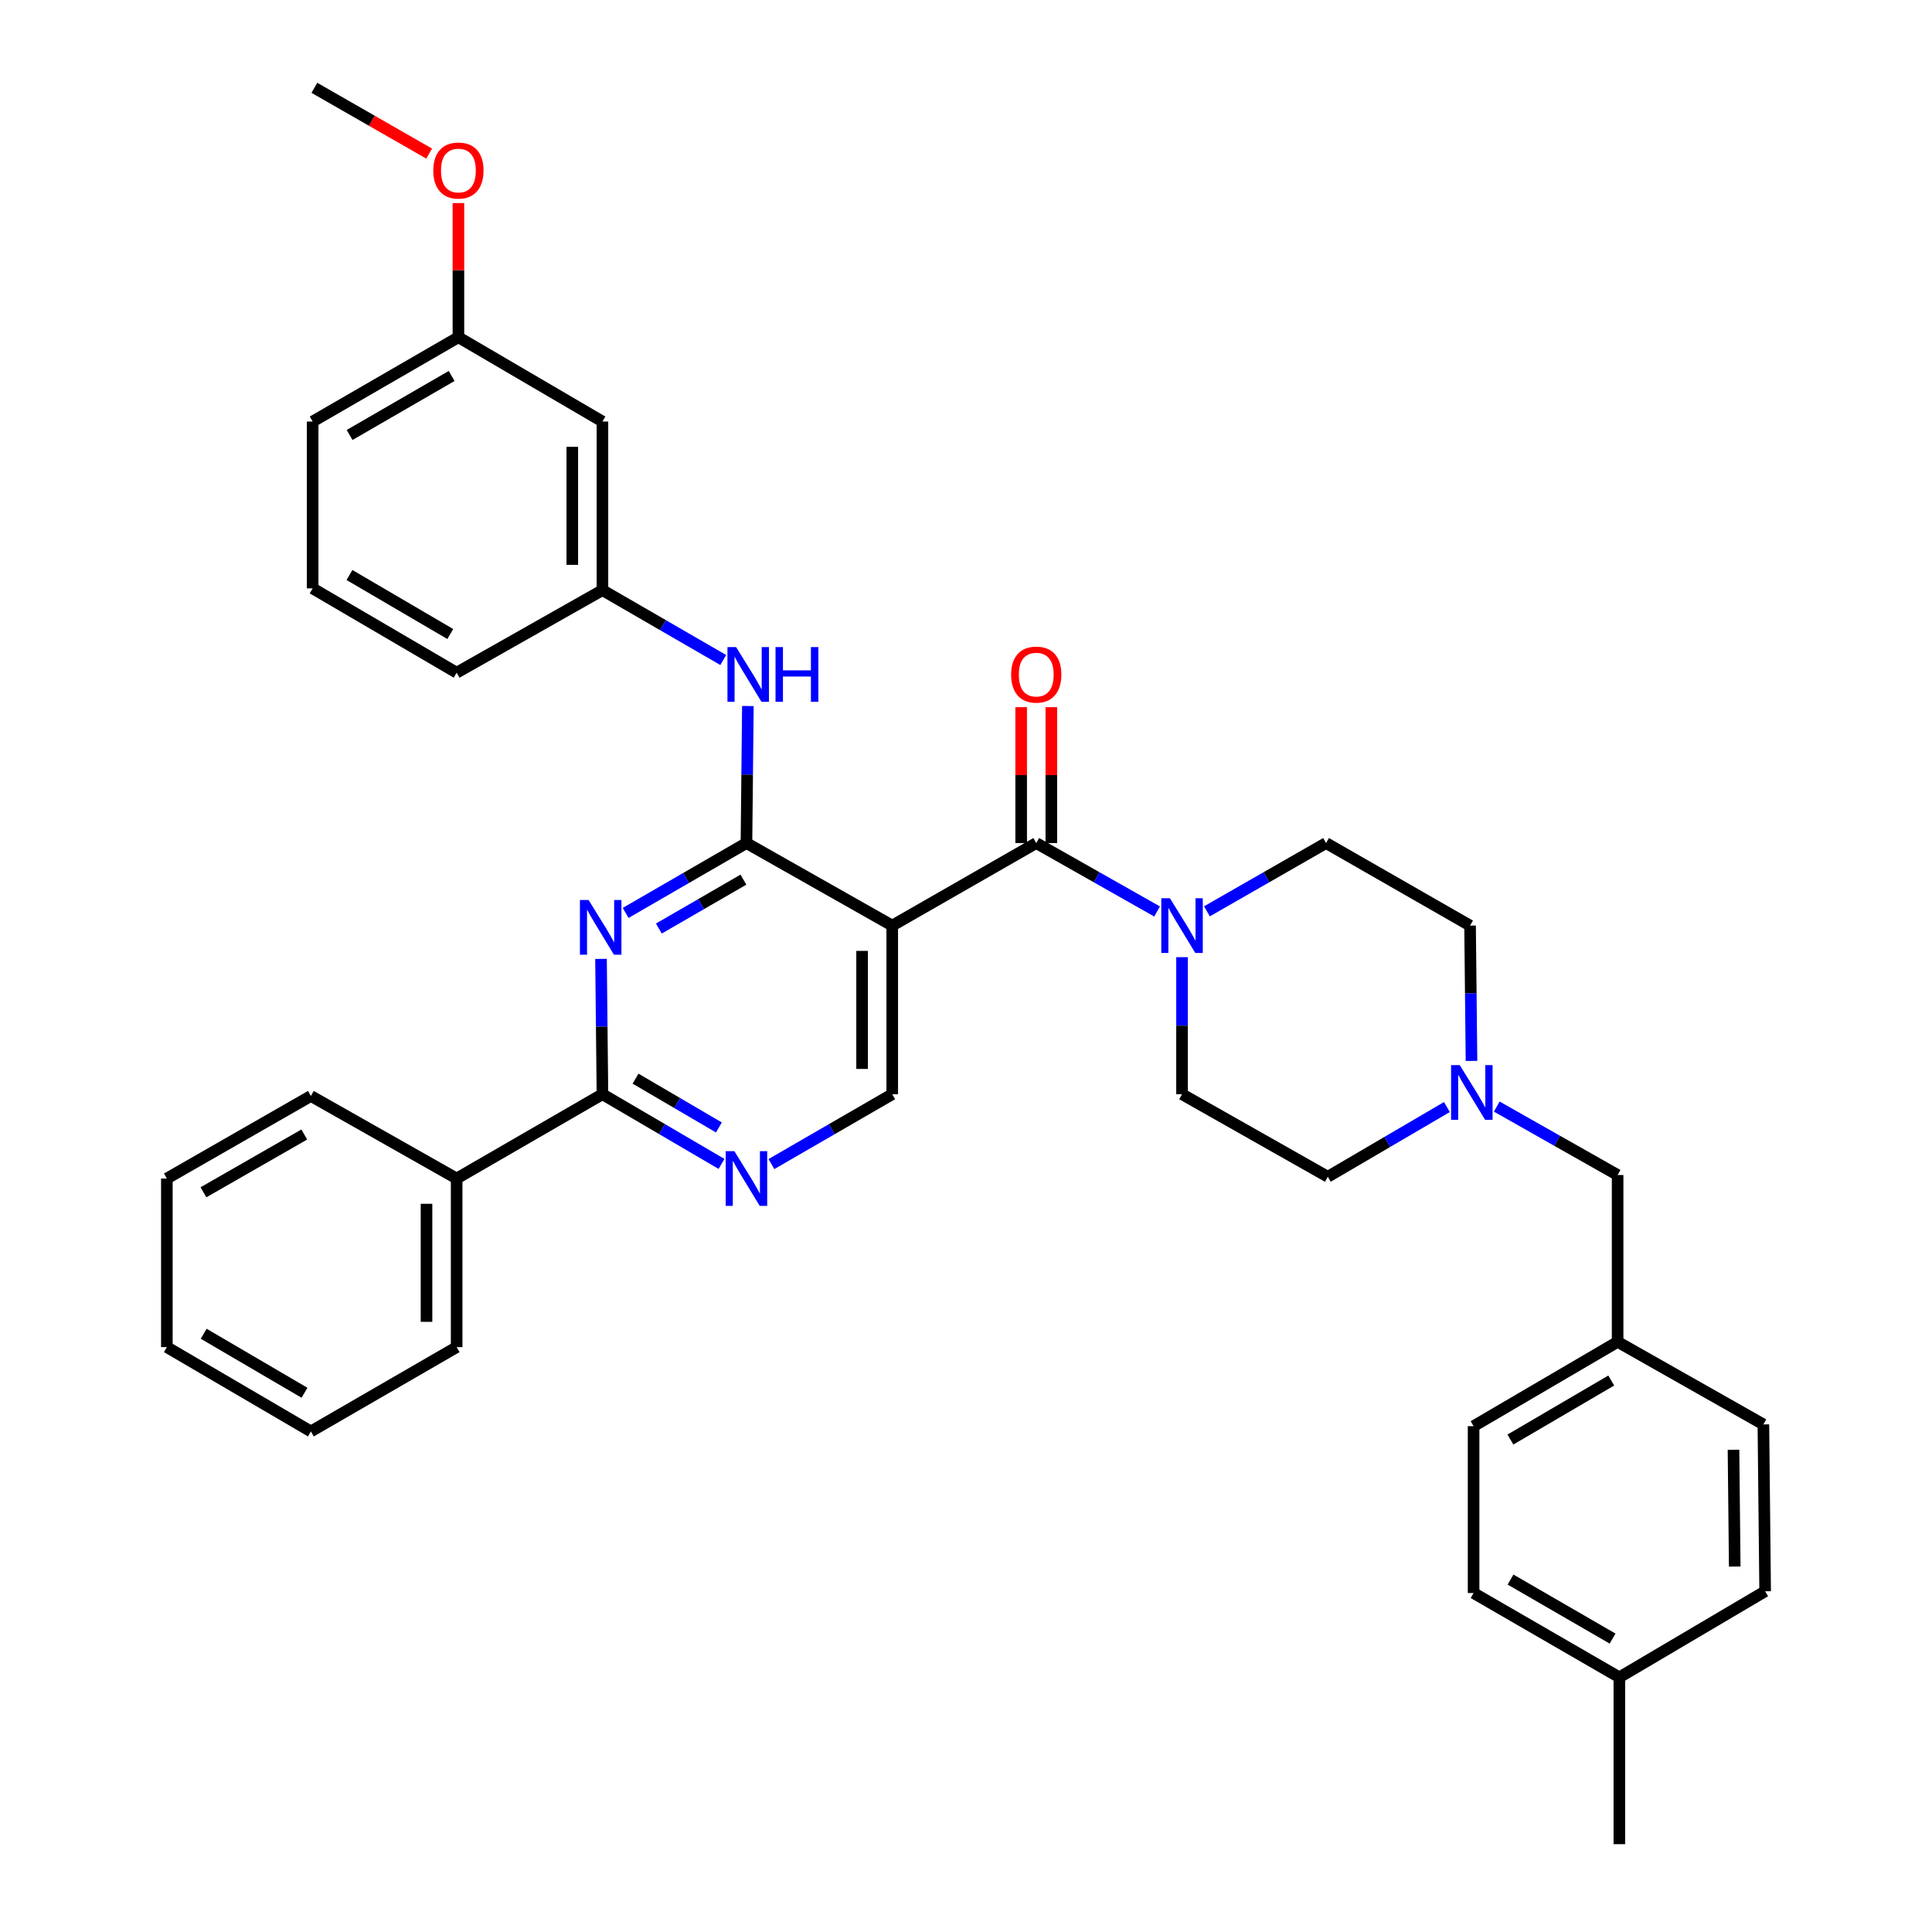 <?xml version='1.0' encoding='iso-8859-1'?>
<svg version='1.1' baseProfile='full'
              xmlns='http://www.w3.org/2000/svg'
                      xmlns:rdkit='http://www.rdkit.org/xml'
                      xmlns:xlink='http://www.w3.org/1999/xlink'
                  xml:space='preserve'
width='1000px' height='1000px' viewBox='0 0 1000 1000'>
<!-- END OF HEADER -->
<rect style='opacity:1.0;fill:#FFFFFF;stroke:none' width='1000' height='1000' x='0' y='0'> </rect>
<path class='bond-0' d='M 687.268,609.087 L 718.092,591.046' style='fill:none;fill-rule:evenodd;stroke:#000000;stroke-width:6px;stroke-linecap:butt;stroke-linejoin:miter;stroke-opacity:1' />
<path class='bond-0' d='M 718.092,591.046 L 748.916,573.004' style='fill:none;fill-rule:evenodd;stroke:#0000FF;stroke-width:6px;stroke-linecap:butt;stroke-linejoin:miter;stroke-opacity:1' />
<path class='bond-1' d='M 687.268,609.087 L 611.818,566.364' style='fill:none;fill-rule:evenodd;stroke:#000000;stroke-width:6px;stroke-linecap:butt;stroke-linejoin:miter;stroke-opacity:1' />
<path class='bond-2' d='M 536.359,436.367 L 567.635,454.074' style='fill:none;fill-rule:evenodd;stroke:#000000;stroke-width:6px;stroke-linecap:butt;stroke-linejoin:miter;stroke-opacity:1' />
<path class='bond-2' d='M 567.635,454.074 L 598.91,471.781' style='fill:none;fill-rule:evenodd;stroke:#0000FF;stroke-width:6px;stroke-linecap:butt;stroke-linejoin:miter;stroke-opacity:1' />
<path class='bond-3' d='M 544.162,436.367 L 544.162,401.2' style='fill:none;fill-rule:evenodd;stroke:#000000;stroke-width:6px;stroke-linecap:butt;stroke-linejoin:miter;stroke-opacity:1' />
<path class='bond-3' d='M 544.162,401.2 L 544.162,366.034' style='fill:none;fill-rule:evenodd;stroke:#FF0000;stroke-width:6px;stroke-linecap:butt;stroke-linejoin:miter;stroke-opacity:1' />
<path class='bond-3' d='M 528.557,436.367 L 528.557,401.2' style='fill:none;fill-rule:evenodd;stroke:#000000;stroke-width:6px;stroke-linecap:butt;stroke-linejoin:miter;stroke-opacity:1' />
<path class='bond-3' d='M 528.557,401.2 L 528.557,366.034' style='fill:none;fill-rule:evenodd;stroke:#FF0000;stroke-width:6px;stroke-linecap:butt;stroke-linejoin:miter;stroke-opacity:1' />
<path class='bond-4' d='M 536.359,436.367 L 461.82,479.089' style='fill:none;fill-rule:evenodd;stroke:#000000;stroke-width:6px;stroke-linecap:butt;stroke-linejoin:miter;stroke-opacity:1' />
<path class='bond-5' d='M 611.818,495.431 L 611.818,530.898' style='fill:none;fill-rule:evenodd;stroke:#0000FF;stroke-width:6px;stroke-linecap:butt;stroke-linejoin:miter;stroke-opacity:1' />
<path class='bond-5' d='M 611.818,530.898 L 611.818,566.364' style='fill:none;fill-rule:evenodd;stroke:#000000;stroke-width:6px;stroke-linecap:butt;stroke-linejoin:miter;stroke-opacity:1' />
<path class='bond-6' d='M 624.706,471.703 L 655.536,454.035' style='fill:none;fill-rule:evenodd;stroke:#0000FF;stroke-width:6px;stroke-linecap:butt;stroke-linejoin:miter;stroke-opacity:1' />
<path class='bond-6' d='M 655.536,454.035 L 686.366,436.367' style='fill:none;fill-rule:evenodd;stroke:#000000;stroke-width:6px;stroke-linecap:butt;stroke-linejoin:miter;stroke-opacity:1' />
<path class='bond-7' d='M 761.644,549.135 L 761.275,514.112' style='fill:none;fill-rule:evenodd;stroke:#0000FF;stroke-width:6px;stroke-linecap:butt;stroke-linejoin:miter;stroke-opacity:1' />
<path class='bond-7' d='M 761.275,514.112 L 760.906,479.089' style='fill:none;fill-rule:evenodd;stroke:#000000;stroke-width:6px;stroke-linecap:butt;stroke-linejoin:miter;stroke-opacity:1' />
<path class='bond-8' d='M 774.724,572.764 L 805.999,590.475' style='fill:none;fill-rule:evenodd;stroke:#0000FF;stroke-width:6px;stroke-linecap:butt;stroke-linejoin:miter;stroke-opacity:1' />
<path class='bond-8' d='M 805.999,590.475 L 837.274,608.185' style='fill:none;fill-rule:evenodd;stroke:#000000;stroke-width:6px;stroke-linecap:butt;stroke-linejoin:miter;stroke-opacity:1' />
<path class='bond-9' d='M 311.822,218.184 L 311.822,305.459' style='fill:none;fill-rule:evenodd;stroke:#000000;stroke-width:6px;stroke-linecap:butt;stroke-linejoin:miter;stroke-opacity:1' />
<path class='bond-9' d='M 296.217,231.275 L 296.217,292.367' style='fill:none;fill-rule:evenodd;stroke:#000000;stroke-width:6px;stroke-linecap:butt;stroke-linejoin:miter;stroke-opacity:1' />
<path class='bond-10' d='M 311.822,218.184 L 237.274,174.551' style='fill:none;fill-rule:evenodd;stroke:#000000;stroke-width:6px;stroke-linecap:butt;stroke-linejoin:miter;stroke-opacity:1' />
<path class='bond-11' d='M 311.822,566.364 L 236.363,609.997' style='fill:none;fill-rule:evenodd;stroke:#000000;stroke-width:6px;stroke-linecap:butt;stroke-linejoin:miter;stroke-opacity:1' />
<path class='bond-12' d='M 311.822,566.364 L 342.642,584.405' style='fill:none;fill-rule:evenodd;stroke:#000000;stroke-width:6px;stroke-linecap:butt;stroke-linejoin:miter;stroke-opacity:1' />
<path class='bond-12' d='M 342.642,584.405 L 373.462,602.447' style='fill:none;fill-rule:evenodd;stroke:#0000FF;stroke-width:6px;stroke-linecap:butt;stroke-linejoin:miter;stroke-opacity:1' />
<path class='bond-12' d='M 328.951,558.309 L 350.525,570.938' style='fill:none;fill-rule:evenodd;stroke:#000000;stroke-width:6px;stroke-linecap:butt;stroke-linejoin:miter;stroke-opacity:1' />
<path class='bond-12' d='M 350.525,570.938 L 372.099,583.567' style='fill:none;fill-rule:evenodd;stroke:#0000FF;stroke-width:6px;stroke-linecap:butt;stroke-linejoin:miter;stroke-opacity:1' />
<path class='bond-13' d='M 311.822,566.364 L 311.453,531.342' style='fill:none;fill-rule:evenodd;stroke:#000000;stroke-width:6px;stroke-linecap:butt;stroke-linejoin:miter;stroke-opacity:1' />
<path class='bond-13' d='M 311.453,531.342 L 311.084,496.319' style='fill:none;fill-rule:evenodd;stroke:#0000FF;stroke-width:6px;stroke-linecap:butt;stroke-linejoin:miter;stroke-opacity:1' />
<path class='bond-14' d='M 399.281,602.527 L 430.55,584.446' style='fill:none;fill-rule:evenodd;stroke:#0000FF;stroke-width:6px;stroke-linecap:butt;stroke-linejoin:miter;stroke-opacity:1' />
<path class='bond-14' d='M 430.55,584.446 L 461.82,566.364' style='fill:none;fill-rule:evenodd;stroke:#000000;stroke-width:6px;stroke-linecap:butt;stroke-linejoin:miter;stroke-opacity:1' />
<path class='bond-15' d='M 461.82,566.364 L 461.82,479.089' style='fill:none;fill-rule:evenodd;stroke:#000000;stroke-width:6px;stroke-linecap:butt;stroke-linejoin:miter;stroke-opacity:1' />
<path class='bond-15' d='M 446.215,553.273 L 446.215,492.181' style='fill:none;fill-rule:evenodd;stroke:#000000;stroke-width:6px;stroke-linecap:butt;stroke-linejoin:miter;stroke-opacity:1' />
<path class='bond-16' d='M 461.82,479.089 L 386.361,436.367' style='fill:none;fill-rule:evenodd;stroke:#000000;stroke-width:6px;stroke-linecap:butt;stroke-linejoin:miter;stroke-opacity:1' />
<path class='bond-17' d='M 386.361,436.367 L 355.096,454.448' style='fill:none;fill-rule:evenodd;stroke:#000000;stroke-width:6px;stroke-linecap:butt;stroke-linejoin:miter;stroke-opacity:1' />
<path class='bond-17' d='M 355.096,454.448 L 323.831,472.529' style='fill:none;fill-rule:evenodd;stroke:#0000FF;stroke-width:6px;stroke-linecap:butt;stroke-linejoin:miter;stroke-opacity:1' />
<path class='bond-17' d='M 384.794,455.3 L 362.908,467.956' style='fill:none;fill-rule:evenodd;stroke:#000000;stroke-width:6px;stroke-linecap:butt;stroke-linejoin:miter;stroke-opacity:1' />
<path class='bond-17' d='M 362.908,467.956 L 341.022,480.613' style='fill:none;fill-rule:evenodd;stroke:#0000FF;stroke-width:6px;stroke-linecap:butt;stroke-linejoin:miter;stroke-opacity:1' />
<path class='bond-18' d='M 386.361,436.367 L 386.731,400.9' style='fill:none;fill-rule:evenodd;stroke:#000000;stroke-width:6px;stroke-linecap:butt;stroke-linejoin:miter;stroke-opacity:1' />
<path class='bond-18' d='M 386.731,400.9 L 387.101,365.434' style='fill:none;fill-rule:evenodd;stroke:#0000FF;stroke-width:6px;stroke-linecap:butt;stroke-linejoin:miter;stroke-opacity:1' />
<path class='bond-19' d='M 374.353,341.621 L 343.087,323.54' style='fill:none;fill-rule:evenodd;stroke:#0000FF;stroke-width:6px;stroke-linecap:butt;stroke-linejoin:miter;stroke-opacity:1' />
<path class='bond-19' d='M 343.087,323.54 L 311.822,305.459' style='fill:none;fill-rule:evenodd;stroke:#000000;stroke-width:6px;stroke-linecap:butt;stroke-linejoin:miter;stroke-opacity:1' />
<path class='bond-20' d='M 311.822,305.459 L 236.363,348.181' style='fill:none;fill-rule:evenodd;stroke:#000000;stroke-width:6px;stroke-linecap:butt;stroke-linejoin:miter;stroke-opacity:1' />
<path class='bond-21' d='M 237.274,174.551 L 237.274,139.828' style='fill:none;fill-rule:evenodd;stroke:#000000;stroke-width:6px;stroke-linecap:butt;stroke-linejoin:miter;stroke-opacity:1' />
<path class='bond-21' d='M 237.274,139.828 L 237.274,105.105' style='fill:none;fill-rule:evenodd;stroke:#FF0000;stroke-width:6px;stroke-linecap:butt;stroke-linejoin:miter;stroke-opacity:1' />
<path class='bond-22' d='M 237.274,174.551 L 161.824,218.184' style='fill:none;fill-rule:evenodd;stroke:#000000;stroke-width:6px;stroke-linecap:butt;stroke-linejoin:miter;stroke-opacity:1' />
<path class='bond-22' d='M 233.768,194.604 L 180.954,225.147' style='fill:none;fill-rule:evenodd;stroke:#000000;stroke-width:6px;stroke-linecap:butt;stroke-linejoin:miter;stroke-opacity:1' />
<path class='bond-23' d='M 236.363,609.997 L 236.363,697.272' style='fill:none;fill-rule:evenodd;stroke:#000000;stroke-width:6px;stroke-linecap:butt;stroke-linejoin:miter;stroke-opacity:1' />
<path class='bond-23' d='M 220.759,623.089 L 220.759,684.181' style='fill:none;fill-rule:evenodd;stroke:#000000;stroke-width:6px;stroke-linecap:butt;stroke-linejoin:miter;stroke-opacity:1' />
<path class='bond-24' d='M 236.363,609.997 L 160.914,567.275' style='fill:none;fill-rule:evenodd;stroke:#000000;stroke-width:6px;stroke-linecap:butt;stroke-linejoin:miter;stroke-opacity:1' />
<path class='bond-25' d='M 236.363,697.272 L 160.914,740.905' style='fill:none;fill-rule:evenodd;stroke:#000000;stroke-width:6px;stroke-linecap:butt;stroke-linejoin:miter;stroke-opacity:1' />
<path class='bond-26' d='M 160.914,567.275 L 86.365,609.997' style='fill:none;fill-rule:evenodd;stroke:#000000;stroke-width:6px;stroke-linecap:butt;stroke-linejoin:miter;stroke-opacity:1' />
<path class='bond-26' d='M 157.491,587.222 L 105.307,617.128' style='fill:none;fill-rule:evenodd;stroke:#000000;stroke-width:6px;stroke-linecap:butt;stroke-linejoin:miter;stroke-opacity:1' />
<path class='bond-27' d='M 160.914,740.905 L 86.365,697.272' style='fill:none;fill-rule:evenodd;stroke:#000000;stroke-width:6px;stroke-linecap:butt;stroke-linejoin:miter;stroke-opacity:1' />
<path class='bond-27' d='M 157.614,720.893 L 105.43,690.35' style='fill:none;fill-rule:evenodd;stroke:#000000;stroke-width:6px;stroke-linecap:butt;stroke-linejoin:miter;stroke-opacity:1' />
<path class='bond-28' d='M 86.365,609.997 L 86.365,697.272' style='fill:none;fill-rule:evenodd;stroke:#000000;stroke-width:6px;stroke-linecap:butt;stroke-linejoin:miter;stroke-opacity:1' />
<path class='bond-29' d='M 222.126,79.503 L 192.426,62.479' style='fill:none;fill-rule:evenodd;stroke:#FF0000;stroke-width:6px;stroke-linecap:butt;stroke-linejoin:miter;stroke-opacity:1' />
<path class='bond-29' d='M 192.426,62.479 L 162.726,45.455' style='fill:none;fill-rule:evenodd;stroke:#000000;stroke-width:6px;stroke-linecap:butt;stroke-linejoin:miter;stroke-opacity:1' />
<path class='bond-30' d='M 161.824,304.548 L 161.824,218.184' style='fill:none;fill-rule:evenodd;stroke:#000000;stroke-width:6px;stroke-linecap:butt;stroke-linejoin:miter;stroke-opacity:1' />
<path class='bond-31' d='M 161.824,304.548 L 236.363,348.181' style='fill:none;fill-rule:evenodd;stroke:#000000;stroke-width:6px;stroke-linecap:butt;stroke-linejoin:miter;stroke-opacity:1' />
<path class='bond-31' d='M 180.888,297.626 L 233.066,328.169' style='fill:none;fill-rule:evenodd;stroke:#000000;stroke-width:6px;stroke-linecap:butt;stroke-linejoin:miter;stroke-opacity:1' />
<path class='bond-32' d='M 760.906,479.089 L 686.366,436.367' style='fill:none;fill-rule:evenodd;stroke:#000000;stroke-width:6px;stroke-linecap:butt;stroke-linejoin:miter;stroke-opacity:1' />
<path class='bond-33' d='M 837.274,608.185 L 837.274,694.541' style='fill:none;fill-rule:evenodd;stroke:#000000;stroke-width:6px;stroke-linecap:butt;stroke-linejoin:miter;stroke-opacity:1' />
<path class='bond-34' d='M 837.274,694.541 L 762.726,738.183' style='fill:none;fill-rule:evenodd;stroke:#000000;stroke-width:6px;stroke-linecap:butt;stroke-linejoin:miter;stroke-opacity:1' />
<path class='bond-34' d='M 833.976,714.555 L 781.792,745.104' style='fill:none;fill-rule:evenodd;stroke:#000000;stroke-width:6px;stroke-linecap:butt;stroke-linejoin:miter;stroke-opacity:1' />
<path class='bond-35' d='M 837.274,694.541 L 912.724,737.273' style='fill:none;fill-rule:evenodd;stroke:#000000;stroke-width:6px;stroke-linecap:butt;stroke-linejoin:miter;stroke-opacity:1' />
<path class='bond-36' d='M 762.726,738.183 L 762.726,824.548' style='fill:none;fill-rule:evenodd;stroke:#000000;stroke-width:6px;stroke-linecap:butt;stroke-linejoin:miter;stroke-opacity:1' />
<path class='bond-37' d='M 762.726,824.548 L 838.176,868.181' style='fill:none;fill-rule:evenodd;stroke:#000000;stroke-width:6px;stroke-linecap:butt;stroke-linejoin:miter;stroke-opacity:1' />
<path class='bond-37' d='M 781.856,817.584 L 834.671,848.127' style='fill:none;fill-rule:evenodd;stroke:#000000;stroke-width:6px;stroke-linecap:butt;stroke-linejoin:miter;stroke-opacity:1' />
<path class='bond-38' d='M 838.176,868.181 L 913.635,823.637' style='fill:none;fill-rule:evenodd;stroke:#000000;stroke-width:6px;stroke-linecap:butt;stroke-linejoin:miter;stroke-opacity:1' />
<path class='bond-39' d='M 838.176,868.181 L 838.176,954.545' style='fill:none;fill-rule:evenodd;stroke:#000000;stroke-width:6px;stroke-linecap:butt;stroke-linejoin:miter;stroke-opacity:1' />
<path class='bond-40' d='M 913.635,823.637 L 912.724,737.273' style='fill:none;fill-rule:evenodd;stroke:#000000;stroke-width:6px;stroke-linecap:butt;stroke-linejoin:miter;stroke-opacity:1' />
<path class='bond-40' d='M 897.894,810.847 L 897.257,750.392' style='fill:none;fill-rule:evenodd;stroke:#000000;stroke-width:6px;stroke-linecap:butt;stroke-linejoin:miter;stroke-opacity:1' />
<path  class='atom-2' d='M 605.558 464.929
L 614.838 479.929
Q 615.758 481.409, 617.238 484.089
Q 618.718 486.769, 618.798 486.929
L 618.798 464.929
L 622.558 464.929
L 622.558 493.249
L 618.678 493.249
L 608.718 476.849
Q 607.558 474.929, 606.318 472.729
Q 605.118 470.529, 604.758 469.849
L 604.758 493.249
L 601.078 493.249
L 601.078 464.929
L 605.558 464.929
' fill='#0000FF'/>
<path  class='atom-3' d='M 523.359 349.172
Q 523.359 342.372, 526.719 338.572
Q 530.079 334.772, 536.359 334.772
Q 542.639 334.772, 545.999 338.572
Q 549.359 342.372, 549.359 349.172
Q 549.359 356.052, 545.959 359.972
Q 542.559 363.852, 536.359 363.852
Q 530.119 363.852, 526.719 359.972
Q 523.359 356.092, 523.359 349.172
M 536.359 360.652
Q 540.679 360.652, 542.999 357.772
Q 545.359 354.852, 545.359 349.172
Q 545.359 343.612, 542.999 340.812
Q 540.679 337.972, 536.359 337.972
Q 532.039 337.972, 529.679 340.772
Q 527.359 343.572, 527.359 349.172
Q 527.359 354.892, 529.679 357.772
Q 532.039 360.652, 536.359 360.652
' fill='#FF0000'/>
<path  class='atom-4' d='M 755.556 551.294
L 764.836 566.294
Q 765.756 567.774, 767.236 570.454
Q 768.716 573.134, 768.796 573.294
L 768.796 551.294
L 772.556 551.294
L 772.556 579.614
L 768.676 579.614
L 758.716 563.214
Q 757.556 561.294, 756.316 559.094
Q 755.116 556.894, 754.756 556.214
L 754.756 579.614
L 751.076 579.614
L 751.076 551.294
L 755.556 551.294
' fill='#0000FF'/>
<path  class='atom-7' d='M 380.101 595.837
L 389.381 610.837
Q 390.301 612.317, 391.781 614.997
Q 393.261 617.677, 393.341 617.837
L 393.341 595.837
L 397.101 595.837
L 397.101 624.157
L 393.221 624.157
L 383.261 607.757
Q 382.101 605.837, 380.861 603.637
Q 379.661 601.437, 379.301 600.757
L 379.301 624.157
L 375.621 624.157
L 375.621 595.837
L 380.101 595.837
' fill='#0000FF'/>
<path  class='atom-11' d='M 304.652 465.84
L 313.932 480.84
Q 314.852 482.32, 316.332 485
Q 317.812 487.68, 317.892 487.84
L 317.892 465.84
L 321.652 465.84
L 321.652 494.16
L 317.772 494.16
L 307.812 477.76
Q 306.652 475.84, 305.412 473.64
Q 304.212 471.44, 303.852 470.76
L 303.852 494.16
L 300.172 494.16
L 300.172 465.84
L 304.652 465.84
' fill='#0000FF'/>
<path  class='atom-12' d='M 381.012 334.932
L 390.292 349.932
Q 391.212 351.412, 392.692 354.092
Q 394.172 356.772, 394.252 356.932
L 394.252 334.932
L 398.012 334.932
L 398.012 363.252
L 394.132 363.252
L 384.172 346.852
Q 383.012 344.932, 381.772 342.732
Q 380.572 340.532, 380.212 339.852
L 380.212 363.252
L 376.532 363.252
L 376.532 334.932
L 381.012 334.932
' fill='#0000FF'/>
<path  class='atom-12' d='M 401.412 334.932
L 405.252 334.932
L 405.252 346.972
L 419.732 346.972
L 419.732 334.932
L 423.572 334.932
L 423.572 363.252
L 419.732 363.252
L 419.732 350.172
L 405.252 350.172
L 405.252 363.252
L 401.412 363.252
L 401.412 334.932
' fill='#0000FF'/>
<path  class='atom-21' d='M 224.274 88.266
Q 224.274 81.466, 227.634 77.666
Q 230.994 73.866, 237.274 73.866
Q 243.554 73.866, 246.914 77.666
Q 250.274 81.466, 250.274 88.266
Q 250.274 95.146, 246.874 99.066
Q 243.474 102.946, 237.274 102.946
Q 231.034 102.946, 227.634 99.066
Q 224.274 95.186, 224.274 88.266
M 237.274 99.746
Q 241.594 99.746, 243.914 96.866
Q 246.274 93.946, 246.274 88.266
Q 246.274 82.706, 243.914 79.906
Q 241.594 77.066, 237.274 77.066
Q 232.954 77.066, 230.594 79.866
Q 228.274 82.666, 228.274 88.266
Q 228.274 93.986, 230.594 96.866
Q 232.954 99.746, 237.274 99.746
' fill='#FF0000'/>
</svg>
